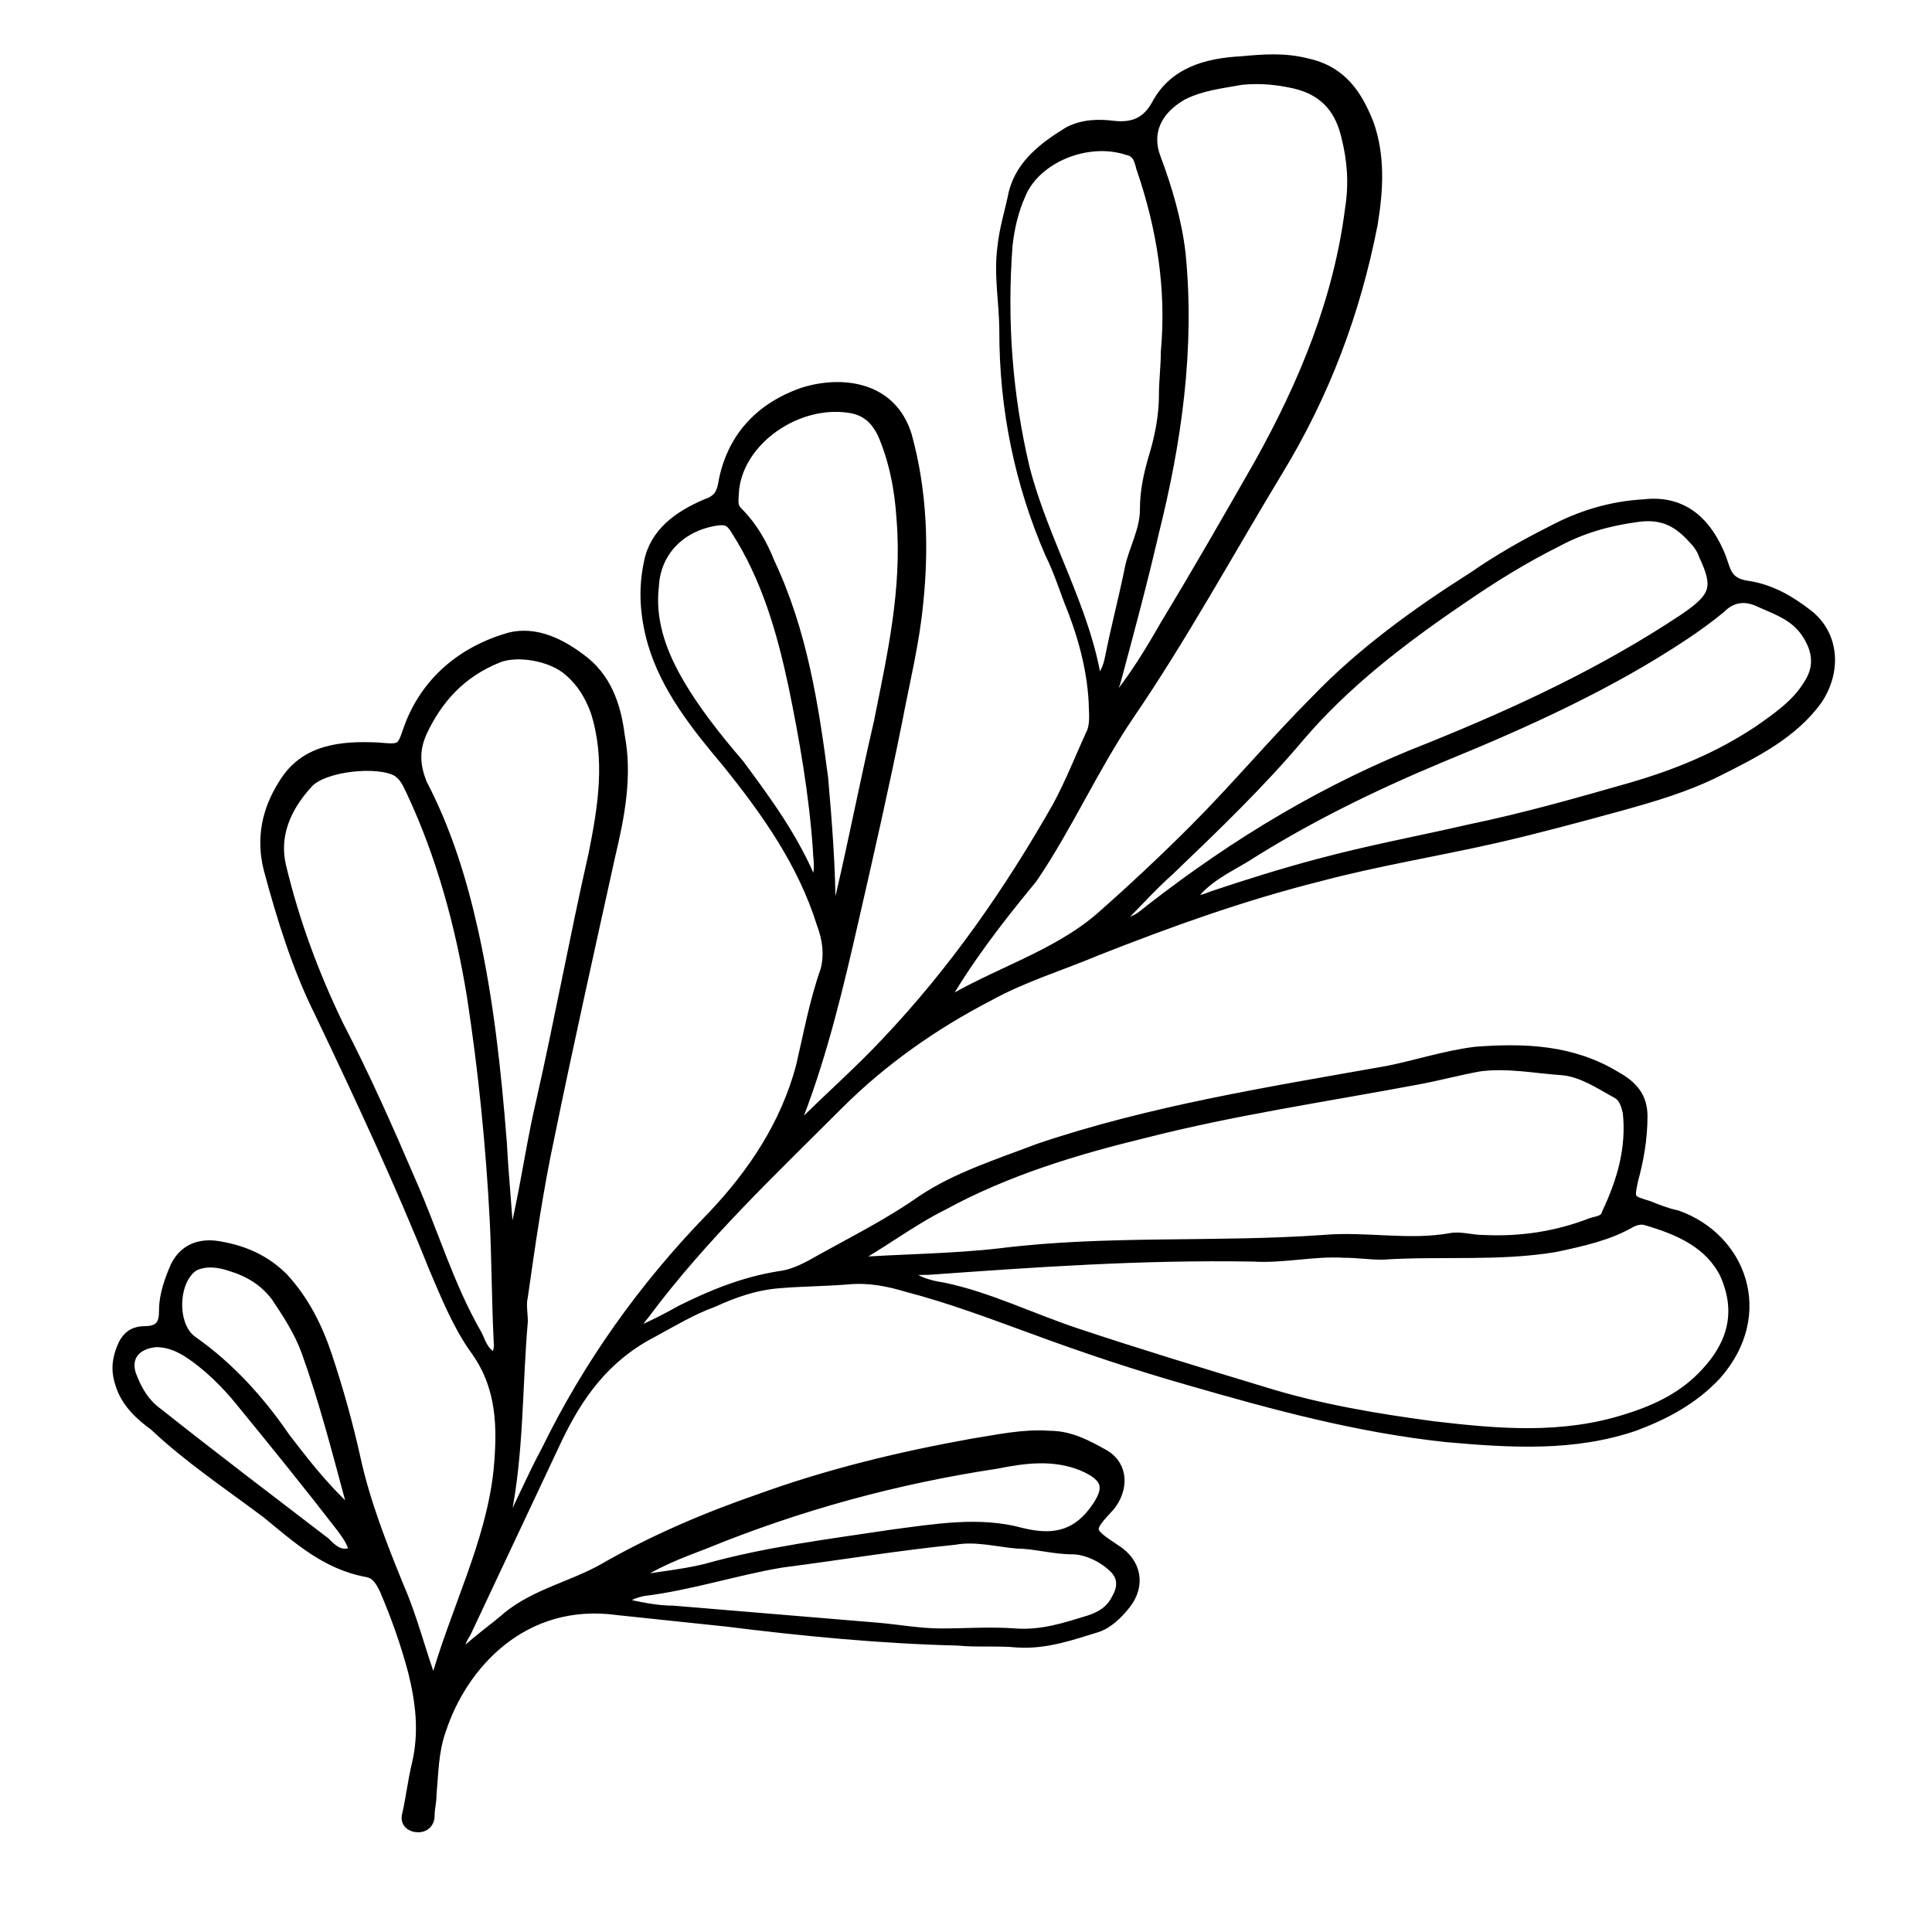 <?xml version="1.0" encoding="UTF-8"?>
<!-- The Best Svg Icon site in the world: iconSvg.co, Visit us! https://iconsvg.co -->
<svg width="800px" height="800px" version="1.1" viewBox="144 144 512 512" xmlns="http://www.w3.org/2000/svg">
 <defs>
  <clipPath id="a">
   <path d="m148.09 148.09h503.81v503.81h-503.81z"/>
  </clipPath>
 </defs>
 <path d="m393.45 410.58c13.602-8.566 30.23-13.098 42.32-23.68 8.566-7.559 16.625-15.113 24.688-23.176 11.082-11.082 21.16-23.176 32.242-34.258 12.09-12.594 26.703-23.176 41.816-32.746 6.551-4.535 13.602-8.566 20.656-12.09 7.559-4.031 15.617-6.551 24.688-7.055 9.07-1.008 15.617 3.527 19.648 12.594 0.504 1.008 1.008 2.519 1.512 4.031 1.008 3.023 2.519 4.535 6.551 5.039 6.047 1.008 11.082 4.031 15.617 7.559 7.055 5.543 7.559 15.113 2.519 22.672-6.551 9.07-16.625 14.105-26.703 19.145-8.062 4.031-16.625 6.551-25.695 9.07-11.082 3.023-22.168 6.047-33.25 8.566-15.617 3.527-31.234 6.047-46.352 10.078-20.152 5.039-39.801 12.09-58.945 19.648-9.574 4.031-19.648 7.055-28.719 12.09-14.609 7.559-28.215 17.129-39.801 28.719-17.633 17.633-35.77 34.762-50.883 54.914-1.008 1.512-2.519 2.519-3.023 5.543 4.535-2.016 8.566-4.031 12.09-6.047 8.062-4.031 16.625-7.559 26.199-9.07 4.031-0.504 7.559-2.519 11.082-4.535 9.07-5.039 18.137-9.574 26.703-15.617 9.07-6.047 20.152-9.574 30.73-13.602 29.727-10.078 61.465-15.113 92.699-20.656 7.559-1.512 15.113-4.031 23.176-5.039 13.098-1.008 25.695-0.504 37.281 6.551 4.535 2.519 7.055 5.543 7.055 10.578 0 6.047-1.008 11.586-2.519 17.129-1.008 5.039-1.008 5.039 4.031 6.551 2.519 1.008 5.039 2.016 7.559 2.519 17.129 6.047 24.688 26.199 10.578 42.32-6.047 6.551-13.602 10.578-21.664 13.602-16.121 5.543-32.746 4.535-49.879 3.023-23.68-2.519-45.848-8.566-68.52-15.113-14.105-4.031-27.711-8.566-41.312-13.602-11.082-4.031-21.664-8.062-33.25-11.082-5.039-1.512-10.078-2.519-15.617-2.016-6.047 0.504-12.09 0.504-18.137 1.008-6.551 0.504-12.09 2.519-17.633 5.039-5.543 2.016-10.578 5.039-16.121 8.062-12.594 6.551-19.648 16.625-25.191 28.215-8.062 17.129-16.121 34.258-24.184 51.387-1.008 1.512-2.016 3.527-1.512 6.047 4.031-4.031 8.566-7.055 12.594-10.578 7.559-6.047 17.129-8.062 25.191-12.594 13.098-7.559 27.207-13.602 41.816-18.641 18.137-6.551 36.777-11.082 56.426-14.609 6.551-1.008 13.098-2.519 20.152-2.016 5.543 0 10.078 2.519 14.609 5.039 5.039 3.023 5.039 9.07 1.512 13.602-6.047 6.551-6.047 6.551 1.512 11.586 5.543 3.527 6.551 9.574 2.519 14.609-2.016 2.519-4.535 5.039-7.559 6.047-6.551 2.016-13.602 4.535-21.16 4.031-5.039-0.504-10.578 0-15.617-0.504-20.656-0.504-41.312-2.519-61.465-5.039-9.574-1.008-19.145-2.016-28.719-3.023-25.191-3.527-41.312 14.609-46.855 31.738-2.016 5.543-2.016 11.586-2.519 17.129 0 2.016-0.504 3.527-0.504 5.543s-1.512 3.527-4.031 3.023c-2.016-0.504-2.519-2.016-2.016-3.527 1.008-4.535 1.512-9.07 2.519-13.098 2.016-8.566 1.008-16.625-1.008-24.688-2.016-7.559-4.535-14.609-7.559-21.664-1.008-2.016-2.016-4.031-4.535-4.535-11.082-2.016-18.641-9.07-26.703-15.617-10.078-7.559-20.656-14.609-29.727-23.176-3.512-2.531-7.539-6.059-9.051-11.098-1.008-3.023-1.008-5.543 0-8.566 1.008-3.023 2.519-5.543 6.551-5.543 4.535 0 5.039-2.519 5.039-5.543 0-4.031 1.512-8.062 3.023-11.586 2.016-4.031 5.543-6.047 10.578-5.543 7.055 1.008 13.098 3.527 18.137 8.566 5.543 6.047 9.07 13.098 11.586 20.656 3.023 9.07 5.543 18.137 7.559 27.207 2.519 11.586 7.055 23.176 11.586 34.258 3.527 8.062 5.543 16.625 9.07 26.199 5.543-20.152 15.113-37.785 17.129-57.434 1.008-11.082 1.008-22.168-6.551-32.242-4.535-6.551-7.559-14.105-10.578-21.16-9.07-22.672-19.648-45.344-30.23-67.512-6.047-12.09-10.078-25.191-13.602-38.289-2.016-8.062-0.504-15.617 4.031-22.672 5.543-9.07 15.113-10.078 25.191-9.574 5.543 0.504 6.047 0.504 7.559-4.031 4.031-12.09 13.098-20.656 25.695-24.688 7.055-2.519 14.105 0.504 20.152 5.039 7.055 5.039 9.574 12.594 10.578 20.656 2.016 10.578 0 21.16-2.519 31.738-5.543 25.191-11.082 49.879-16.121 74.562-3.023 14.105-5.039 28.215-7.055 42.32-0.504 2.016 0 4.535 0 6.551-1.512 17.129-1.008 34.762-4.535 51.891v4.031c4.031-8.062 7.055-15.113 10.578-21.664 11.082-22.672 25.695-43.328 43.832-61.969 11.082-11.586 19.648-24.688 23.68-39.801 2.016-8.566 3.527-17.129 6.551-25.695 1.008-4.031 0.504-8.062-1.008-12.09-5.039-16.121-14.609-29.727-25.191-42.824-8.062-9.574-16.121-19.648-19.648-31.738-2.016-7.055-2.519-14.105-1.008-21.16 1.512-8.062 8.062-12.594 15.113-15.617 3.023-1.008 4.031-2.519 4.535-5.039 2.016-12.09 9.574-20.656 21.664-24.688 10.078-3.023 23.176-1.512 27.207 11.586 4.031 14.609 4.535 29.727 3.023 44.336-1.008 10.578-3.527 20.656-5.543 31.234-3.527 17.633-7.559 35.266-11.586 52.898-4.031 17.633-8.062 34.762-14.609 51.891 0 0.504-0.504 1.008 0.504 2.519 7.559-7.559 15.617-14.609 22.672-22.168 18.137-19.145 32.746-40.305 45.344-62.473 3.527-6.551 6.047-13.098 9.07-19.648 1.008-2.519 0.504-5.543 0.504-8.062-0.504-9.07-3.023-18.137-6.551-26.703-1.512-4.031-3.023-8.566-5.039-12.594-8.062-18.641-12.09-38.289-12.09-58.945 0-7.559-1.512-14.609-0.504-22.168 0.504-5.039 2.016-9.574 3.023-14.609 2.016-7.559 8.062-12.09 14.609-16.121 4.031-2.016 8.062-2.016 12.09-1.512 5.039 0.504 8.566-1.008 11.082-5.543 4.535-8.566 13.098-11.082 22.672-11.586 5.543-0.504 11.082-1.008 17.129 0.504 9.574 2.016 13.602 8.566 16.625 16.121 3.023 8.566 2.519 17.633 1.008 26.703-4.535 23.176-12.594 44.84-25.191 65.496-13.098 21.664-25.191 43.832-39.297 64.488-9.574 14.105-16.121 29.223-25.695 43.328-9.574 11.594-17.633 22.176-24.184 33.762zm-9.574 70.535c3.023 2.519 6.551 3.527 10.078 4.031 12.09 2.519 23.176 8.062 35.266 12.09 16.625 5.543 33.25 10.578 49.879 15.617 14.609 4.535 29.727 7.055 44.84 9.07 17.129 2.016 34.258 3.527 51.387-2.016 8.062-2.519 15.113-6.047 20.656-12.09 7.055-7.559 9.574-16.121 5.039-26.199-4.031-8.062-12.09-11.586-20.656-14.105-1.512-0.504-3.023 0-4.031 0.504-6.047 3.527-13.098 5.039-20.152 6.551-15.113 2.519-30.73 1.008-45.848 2.016-3.527 0-6.551-0.504-10.078-0.504-8.062-0.504-16.121 1.512-24.184 1.008-29.723-0.508-57.934 1.508-86.148 3.523-2.016 0-4.031 0-6.047 0.504zm-15.113-2.519c13.602-1.008 27.207-1.008 40.305-2.519 28.215-3.527 56.93-1.512 85.648-3.527 11.082-1.008 22.672 1.512 33.754-0.504 2.519-0.504 5.543 0.504 8.566 0.504 10.078 0.504 19.648-1.008 28.719-4.535 1.512-0.504 3.527-0.504 4.031-2.519 4.031-8.566 6.551-17.129 5.543-26.703-0.504-2.016-1.008-4.031-3.023-5.039-4.535-2.519-9.07-5.543-14.105-6.047-7.559-0.504-14.609-2.016-22.168-1.008-5.543 1.008-11.082 2.519-16.625 3.527-24.184 4.535-48.367 8.062-72.043 14.105-18.641 4.535-36.777 10.078-53.402 19.145-9.078 4.539-16.633 10.586-25.199 15.121zm70.031-148.12c5.543-6.551 10.078-14.105 14.105-21.16 8.566-14.105 16.625-28.215 24.688-42.32 12.09-21.664 21.16-43.832 24.184-68.016 1.008-6.551 0.504-12.594-1.008-18.641-1.512-6.547-5.039-12.09-13.605-14.105-4.535-1.008-9.07-1.512-14.105-1.008-5.543 1.008-10.578 1.512-15.617 4.031-7.055 4.031-9.574 10.074-7.055 16.625 3.023 8.062 5.543 16.625 6.551 25.191 2.519 25.191-1.008 49.879-7.055 74.059-3.023 13.098-6.551 26.199-10.078 39.297-0.5 2.016-2.012 3.527-1.004 6.047zm-163.74 173.31c1.512-2.016 1.008-3.527 1.008-5.039-0.504-10.578-0.504-21.16-1.008-31.234-1.008-19.648-3.023-39.801-6.047-59.449-3.023-18.641-8.062-37.281-16.121-54.41-1.008-2.016-1.512-3.527-3.527-5.039-5.039-3.023-19.648-1.512-23.68 3.023-6.047 6.551-9.07 14.105-7.055 22.168 3.527 14.609 8.566 28.215 15.113 41.816 7.055 13.602 13.098 27.207 19.145 41.312 6.047 13.602 10.078 27.711 17.633 40.809 1.012 2.012 1.516 4.531 4.539 6.043zm159.71-178.86c2.519-2.519 3.023-5.039 3.527-7.559 1.512-7.559 3.527-15.113 5.039-22.672 1.008-5.039 4.031-10.078 4.031-15.617 0-5.039 1.008-9.574 2.519-14.609 1.512-5.039 2.519-10.578 2.519-15.617 0-4.031 0.504-7.559 0.504-11.586 1.512-16.625-1.008-32.746-6.551-48.871-0.504-2.016-1.008-4.031-3.527-4.535-10.578-3.527-24.184 2.016-28.215 11.586-2.016 4.535-3.023 9.07-3.527 13.602-1.512 20.152 0 39.801 4.535 58.945 5.039 19.652 16.121 37.285 19.145 56.934zm5.543 63.48c4.031 0.504 6.047-1.512 8.566-3.527 22.672-17.633 46.855-32.242 74.059-42.824 23.68-9.574 46.352-20.152 67.512-34.258 8.062-5.543 9.07-8.062 5.039-16.625-0.504-1.512-1.512-3.023-2.519-4.031-4.031-4.535-8.062-7.055-15.113-6.047-7.559 1.008-14.609 3.023-21.16 6.551-9.07 4.535-17.129 9.574-25.191 15.113-15.617 10.578-30.73 22.168-42.824 36.273-10.578 12.594-22.672 24.184-34.762 35.77-4.539 4.035-8.57 8.566-13.605 13.605zm-161.22 87.16c3.527-12.594 5.039-25.695 8.062-38.793 5.039-22.168 9.07-44.336 14.105-66.504 2.519-12.594 4.535-25.191 0.504-37.785-1.512-4.031-3.527-7.559-7.055-10.578-4.535-4.031-13.602-5.543-18.641-3.527-10.078 4.031-16.121 11.082-20.152 19.648-2.016 4.535-2.016 8.566 0 13.602 6.551 12.594 10.578 25.695 13.602 39.297 4.031 18.137 6.047 36.777 7.559 55.922 0.504 9.574 1.512 19.145 2.016 28.719zm180.36-93.207c3.023 0.504 4.535-0.504 6.047-1.008 9.07-3.023 18.641-6.047 28.215-8.566 13.098-3.527 26.703-6.047 39.801-9.07 14.609-3.023 28.719-7.055 42.824-11.082 12.09-3.527 23.176-8.062 33.754-15.113 5.039-3.527 10.078-7.055 13.098-12.09 3.023-4.535 2.519-9.07-0.504-13.602-3.023-4.535-7.559-6.047-12.09-8.062-4.031-2.016-7.559-1.512-10.578 1.512-3.023 2.519-6.551 5.039-9.574 7.055-19.648 13.098-41.816 23.176-63.984 32.242-18.137 7.559-35.77 16.121-52.395 26.703-5.043 3.023-10.586 5.543-14.613 11.082zm-95.223 5.039c2.016-2.519 2.016-4.535 2.519-6.047 3.527-15.113 6.551-30.73 10.078-45.848 3.527-17.633 7.559-35.266 6.047-53.906-0.504-8.062-2.016-15.617-5.039-22.672-1.512-3.023-3.527-5.543-7.559-6.551-14.609-3.023-31.234 8.566-31.738 22.672 0 1.512-0.504 3.023 1.008 4.535 4.031 4.031 6.551 8.566 8.566 13.602 8.566 18.137 11.586 37.785 14.105 56.93 1.004 11.594 2.012 23.684 2.012 37.285zm-55.418 181.37c4.535 1.008 9.07 2.016 13.602 2.016 18.137 1.512 36.273 3.023 54.41 4.535 5.543 0.504 11.082 1.512 16.625 1.512 6.551 0 13.098-0.504 19.648 0 7.055 0.504 13.098-1.512 19.648-3.527 3.023-1.008 5.543-2.519 7.055-5.543 1.512-2.519 2.016-5.543-0.504-8.062-3.023-3.023-7.559-5.039-11.082-5.039-5.039 0-10.078-1.512-14.609-1.512-5.543-0.504-11.082-2.016-16.625-1.008-15.113 1.512-30.23 4.031-45.848 6.047-12.09 2.016-24.184 6.047-36.777 7.559-2.016 0.504-4.031 1.008-5.543 3.023zm50.887-189.93c2.016-4.031 1.008-7.055 1.008-9.574-1.008-14.609-3.527-29.223-6.551-43.832-3.023-14.105-7.055-28.215-15.113-40.809-1.512-2.519-2.519-3.023-5.543-2.519-9.07 1.512-15.617 8.062-16.121 17.129-1.008 8.566 1.512 16.625 6.047 24.688s10.578 15.617 16.625 22.672c7.051 9.574 14.609 19.648 19.648 32.246zm-49.375 184.39c8.062-1.512 14.609-2.016 20.656-3.527 16.121-4.535 32.746-6.551 49.375-9.07 11.586-1.512 23.176-3.527 34.258-0.504 8.062 2.016 14.105 1.008 19.145-5.543 4.535-6.047 4.031-9.07-3.023-12.09-7.559-3.023-15.113-2.016-22.672-0.504-26.703 4.031-52.395 11.082-77.082 21.16-6.551 2.519-13.602 5.039-20.656 10.078zm-73.555-18.641c0-2.016 0.504-2.519 0-3.023-3.527-13.098-7.055-26.703-11.586-39.297-2.016-5.543-5.039-10.078-8.062-14.609-3.023-4.031-7.055-6.551-12.09-8.062-3.023-1.008-6.551-1.512-9.574 0-5.543 3.527-6.047 15.617-0.504 19.648 10.078 7.055 18.137 16.121 24.688 25.695 5.035 6.547 10.074 13.098 17.129 19.648zm1.008 10.578c-0.504-2.519-2.016-4.535-3.527-6.551-8.566-11.082-17.129-21.664-26.199-32.746-4.031-5.039-9.07-10.078-14.609-13.602-2.519-1.512-5.039-2.519-8.062-2.519-5.543 0.504-8.062 4.031-6.551 8.566 1.512 4.031 3.527 7.559 7.055 10.078 14.609 11.586 29.223 22.672 44.336 34.258 2.016 2.012 4.031 4.027 7.559 2.516z"/>
 <g clip-path="url(#a)">
  <path transform="matrix(5.038 0 0 5.038 148.09 148.09)" d="m48.7 52.1c2.7-1.7 6-2.6 8.4-4.7 1.7-1.5 3.3-3 4.9-4.6 2.2-2.2 4.2-4.6 6.4-6.8 2.4-2.5 5.3-4.6 8.3-6.5 1.3-0.9 2.7-1.7 4.1-2.4 1.5-0.8 3.1-1.3 4.9-1.4 1.8-0.2 3.1 0.7 3.9 2.5 0.1 0.2 0.2 0.5 0.3 0.8 0.2 0.6 0.5 0.9 1.3 1 1.2 0.2 2.2 0.8 3.1 1.5 1.4 1.1 1.5 3 0.5 4.5-1.3 1.8-3.3 2.8-5.3 3.8-1.6 0.8-3.3 1.3-5.1 1.8-2.2 0.6-4.4 1.2-6.6 1.7-3.1 0.7-6.2 1.2-9.2 2-4 1-7.9 2.4-11.7 3.9-1.9 0.8-3.9 1.4-5.7 2.4-2.9 1.5-5.6 3.4-7.9 5.7-3.5 3.5-7.1 6.9-10.1 10.9-0.2 0.3-0.5 0.5-0.6 1.1 0.9-0.4 1.7-0.8 2.4-1.2 1.6-0.8 3.3-1.5 5.2-1.8 0.8-0.1 1.5-0.5 2.2-0.9 1.8-1 3.6-1.9 5.3-3.1 1.8-1.2 4-1.9 6.1-2.7 5.9-2 12.2-3 18.4-4.1 1.5-0.3 3-0.8 4.6-1 2.6-0.2 5.1-0.1 7.4 1.3 0.9 0.5 1.4 1.1 1.4 2.1 0 1.2-0.2 2.3-0.5 3.4-0.2 1-0.2 1 0.8 1.3 0.5 0.2 1 0.4 1.5 0.5 3.4 1.2 4.9 5.2 2.1 8.4-1.2 1.3-2.7 2.1-4.3 2.7-3.2 1.1-6.5 0.9-9.9 0.6-4.7-0.5-9.1-1.7-13.6-3-2.8-0.8-5.5-1.7-8.2-2.7-2.2-0.8-4.3-1.6-6.6-2.2-1-0.3-2-0.5-3.1-0.4-1.2 0.1-2.4 0.1-3.6 0.2-1.3 0.1-2.4 0.5-3.5 1-1.1 0.4-2.1 1-3.2 1.6-2.5 1.3-3.9 3.3-5 5.6-1.6 3.4-3.2 6.8-4.8 10.2-0.2 0.3-0.4 0.7-0.3 1.2 0.8-0.8 1.7-1.4 2.5-2.1 1.5-1.2 3.4-1.6 5-2.5 2.6-1.5 5.4-2.7 8.3-3.7 3.6-1.3 7.3-2.2 11.2-2.9 1.3-0.2 2.6-0.5 4-0.4 1.1 0 2 0.5 2.9 1 1 0.6 1 1.8 0.3 2.7-1.2 1.3-1.2 1.3 0.3 2.3 1.1 0.7 1.3 1.9 0.5 2.9-0.4 0.5-0.9 1-1.5 1.2-1.3 0.4-2.7 0.9-4.2 0.8-1-0.1-2.1 0-3.1-0.1-4.1-0.1-8.2-0.5-12.2-1-1.9-0.2-3.8-0.4-5.7-0.6-5-0.7-8.2 2.9-9.3 6.3-0.4 1.1-0.4 2.3-0.5 3.4 0 0.4-0.1 0.7-0.1 1.1 0 0.4-0.3 0.7-0.8 0.6-0.4-0.1-0.5-0.4-0.4-0.7 0.2-0.9 0.3-1.8 0.5-2.6 0.4-1.7 0.2-3.3-0.2-4.9-0.4-1.5-0.9-2.9-1.5-4.3-0.2-0.4-0.4-0.8-0.9-0.9-2.2-0.4-3.7-1.8-5.3-3.1-2-1.5-4.1-2.9-5.9-4.6-0.697-0.502-1.496-1.203-1.796-2.203-0.2-0.6-0.2-1.1 0-1.7 0.2-0.6 0.5-1.1 1.3-1.1 0.9 0 1-0.5 1-1.1 0-0.8 0.3-1.6 0.6-2.3 0.4-0.8 1.1-1.2 2.1-1.1 1.4 0.2 2.6 0.7 3.6 1.7 1.1 1.2 1.8 2.6 2.3 4.1 0.6 1.8 1.1 3.6 1.5 5.4 0.5 2.3 1.4 4.6 2.3 6.8 0.7 1.6 1.1 3.3 1.8 5.2 1.1-4 3-7.5 3.4-11.4 0.2-2.2 0.2-4.4-1.3-6.4-0.9-1.3-1.5-2.8-2.1-4.2-1.8-4.5-3.9-9-6-13.4-1.2-2.4-2-5-2.7-7.6-0.4-1.6-0.1-3.1 0.8-4.5 1.1-1.8 3-2 5-1.9 1.1 0.1 1.2 0.1 1.5-0.8 0.8-2.4 2.6-4.1 5.1-4.9 1.4-0.5 2.8 0.1 4 1 1.4 1 1.9 2.5 2.1 4.1 0.4 2.1 0 4.2-0.5 6.3-1.1 5-2.2 9.9-3.2 14.8-0.6 2.8-1 5.6-1.4 8.4-0.1 0.4 0 0.9 0 1.3-0.3 3.4-0.2 6.9-0.9 10.3v0.8c0.8-1.6 1.4-3 2.1-4.3 2.2-4.5 5.1-8.6 8.7-12.3 2.2-2.3 3.9-4.9 4.7-7.9 0.4-1.7 0.7-3.4 1.3-5.1 0.2-0.8 0.1-1.6-0.2-2.4-1-3.2-2.9-5.9-5-8.5-1.6-1.9-3.2-3.9-3.9-6.3-0.4-1.4-0.5-2.8-0.2-4.2 0.3-1.6 1.6-2.5 3-3.1 0.6-0.2 0.8-0.5 0.9-1 0.4-2.4 1.9-4.1 4.3-4.9 2-0.6 4.6-0.3 5.4 2.3 0.8 2.9 0.9 5.9 0.6 8.8-0.2 2.1-0.7 4.1-1.1 6.2-0.7 3.5-1.5 7-2.3 10.5-0.8 3.5-1.6 6.9-2.9 10.3 0 0.1-0.1 0.2 0.1 0.5 1.5-1.5 3.1-2.9 4.5-4.4 3.6-3.8 6.5-8 9-12.4 0.7-1.3 1.2-2.6 1.8-3.9 0.2-0.5 0.1-1.1 0.1-1.6-0.1-1.8-0.6-3.6-1.3-5.3-0.3-0.8-0.6-1.7-1-2.5-1.6-3.7-2.4-7.6-2.4-11.7 0-1.5-0.3-2.9-0.1-4.4 0.1-1 0.4-1.9 0.6-2.9 0.4-1.5 1.6-2.4 2.9-3.2 0.8-0.4 1.6-0.4 2.4-0.3 1 0.1 1.7-0.2 2.2-1.1 0.9-1.7 2.6-2.2 4.5-2.3 1.1-0.1 2.2-0.2 3.4 0.1 1.9 0.4 2.7 1.7 3.3 3.2 0.6 1.7 0.5 3.5 0.2 5.3-0.9 4.6-2.5 8.9-5 13-2.6 4.3-5 8.7-7.8 12.8-1.9 2.8-3.2 5.8-5.1 8.6-1.9 2.301-3.5 4.402-4.8 6.701zm-1.9 14c0.6 0.5 1.3 0.7 2 0.8 2.4 0.5 4.6 1.6 7 2.4 3.3 1.1 6.6 2.1 9.9 3.1 2.9 0.9 5.9 1.4 8.9 1.8 3.4 0.4 6.8 0.7 10.2-0.4 1.6-0.5 3-1.2 4.1-2.4 1.4-1.5 1.9-3.2 1-5.2-0.8-1.6-2.4-2.3-4.1-2.8-0.3-0.1-0.6 0-0.8 0.1-1.2 0.7-2.6 1-4 1.3-3 0.5-6.1 0.2-9.1 0.4-0.7 0-1.3-0.1-2-0.1-1.6-0.1-3.2 0.3-4.8 0.2-5.9-0.101-11.499 0.299-17.099 0.699-0.4 0-0.8 0-1.2 0.1zm-3-0.5c2.7-0.2 5.4-0.2 8-0.5 5.6-0.7 11.3-0.3 17-0.7 2.2-0.2 4.5 0.3 6.7-0.1 0.5-0.1 1.1 0.1 1.7 0.1 2 0.1 3.9-0.2 5.7-0.9 0.3-0.1 0.7-0.1 0.8-0.5 0.8-1.7 1.3-3.4 1.1-5.3-0.1-0.4-0.2-0.8-0.6-1-0.9-0.5-1.8-1.1-2.8-1.2-1.5-0.1-2.9-0.4-4.4-0.2-1.1 0.2-2.2 0.5-3.3 0.7-4.8 0.9-9.6 1.6-14.3 2.8-3.7 0.9-7.3 2-10.6 3.8-1.802 0.901-3.301 2.101-5.002 3.001zm13.9-29.4c1.1-1.3 2-2.8 2.8-4.2 1.7-2.8 3.3-5.6 4.9-8.4 2.4-4.3 4.2-8.7 4.8-13.5 0.2-1.3 0.1-2.5-0.2-3.7-0.3-1.3-1-2.4-2.7-2.8-0.9-0.2-1.8-0.3-2.8-0.2-1.1 0.2-2.1 0.3-3.1 0.8-1.4 0.8-1.9 2-1.4 3.3 0.6 1.6 1.1 3.3 1.3 5 0.5 5-0.2 9.9-1.4 14.7-0.6 2.6-1.3 5.2-2 7.8-0.099 0.4-0.399 0.7-0.199 1.2zm-32.5 34.4c0.3-0.4 0.2-0.7 0.2-1-0.1-2.1-0.1-4.2-0.2-6.2-0.2-3.9-0.6-7.9-1.2-11.8-0.6-3.7-1.6-7.4-3.2-10.8-0.2-0.4-0.3-0.7-0.7-1-1-0.6-3.9-0.3-4.7 0.6-1.2 1.3-1.8 2.8-1.4 4.4 0.7 2.9 1.7 5.6 3 8.3 1.4 2.7 2.6 5.4 3.8 8.2 1.2 2.7 2 5.5 3.5 8.1 0.201 0.399 0.301 0.899 0.901 1.2zm31.7-35.501c0.5-0.5 0.6-1 0.7-1.5 0.3-1.5 0.7-3 1-4.5 0.2-1 0.8-2 0.8-3.1 0-1 0.2-1.9 0.5-2.9 0.3-1 0.5-2.1 0.5-3.1 0-0.8 0.1-1.5 0.1-2.3 0.3-3.3-0.2-6.5-1.3-9.7-0.1-0.4-0.2-0.8-0.7-0.9-2.1-0.7-4.8 0.4-5.6 2.3-0.4 0.9-0.6 1.8-0.7 2.7-0.3 4 0 7.9 0.9 11.7 1 3.901 3.2 7.401 3.8 11.301zm1.1 12.6c0.8 0.1 1.2-0.3 1.7-0.7 4.5-3.5 9.3-6.4 14.7-8.5 4.7-1.9 9.2-4 13.4-6.8 1.6-1.1 1.8-1.6 1-3.3-0.1-0.3-0.3-0.6-0.5-0.8-0.8-0.9-1.6-1.4-3-1.2-1.5 0.2-2.9 0.6-4.2 1.3-1.8 0.9-3.4 1.9-5 3-3.1 2.1-6.1 4.4-8.5 7.2-2.1 2.5-4.5 4.8-6.9 7.1-0.901 0.801-1.701 1.7-2.7 2.7zm-32 17.3c0.7-2.5 1-5.1 1.6-7.7 1-4.4 1.8-8.8 2.8-13.2 0.5-2.5 0.9-5 0.1-7.5-0.3-0.8-0.7-1.5-1.4-2.1-0.9-0.8-2.7-1.1-3.7-0.7-2 0.8-3.2 2.2-4 3.9-0.4 0.9-0.4 1.7 0 2.7 1.3 2.5 2.1 5.1 2.7 7.8 0.8 3.6 1.2 7.3 1.5 11.1 0.1 1.9 0.3 3.8 0.4 5.7zm35.8-18.5c0.6 0.1 0.9-0.1 1.2-0.2 1.8-0.6 3.7-1.2 5.6-1.7 2.6-0.7 5.3-1.2 7.9-1.8 2.9-0.6 5.7-1.4 8.5-2.2 2.4-0.7 4.6-1.6 6.7-3 1-0.7 2-1.4 2.6-2.4 0.6-0.9 0.5-1.8-0.1-2.7-0.6-0.9-1.5-1.2-2.4-1.6-0.8-0.4-1.5-0.3-2.1 0.3-0.6 0.5-1.3 1-1.9 1.4-3.9 2.6-8.3 4.6-12.7 6.4-3.6 1.5-7.1 3.2-10.4 5.3-1.001 0.6-2.101 1.1-2.901 2.2zm-18.901 1c0.4-0.5 0.4-0.9 0.5-1.2 0.7-3 1.3-6.1 2-9.1 0.7-3.5 1.5-7 1.2-10.7-0.1-1.6-0.4-3.1-1-4.5-0.3-0.6-0.7-1.1-1.5-1.3-2.9-0.6-6.2 1.7-6.3 4.5 0 0.3-0.1 0.6 0.2 0.9 0.8 0.8 1.3 1.7 1.7 2.7 1.7 3.6 2.3 7.5 2.8 11.3 0.199 2.301 0.399 4.701 0.399 7.401zm-11 36c0.9 0.2 1.8 0.4 2.7 0.4 3.6 0.3 7.2 0.6 10.8 0.9 1.1 0.1 2.2 0.3 3.3 0.3 1.3 0 2.6-0.1 3.9 0 1.4 0.1 2.6-0.3 3.9-0.7 0.6-0.2 1.1-0.5 1.4-1.1 0.3-0.5 0.4-1.1-0.1-1.6-0.6-0.6-1.5-1-2.2-1-1 0-2-0.3-2.9-0.3-1.1-0.1-2.2-0.4-3.3-0.2-3 0.3-6 0.8-9.1 1.2-2.4 0.4-4.8 1.2-7.3 1.5-0.4 0.1-0.8 0.2-1.1 0.6zm10.1-37.699c0.4-0.8 0.2-1.4 0.2-1.9-0.2-2.9-0.7-5.8-1.3-8.7-0.6-2.8-1.4-5.6-3-8.1-0.3-0.5-0.5-0.6-1.1-0.5-1.8 0.3-3.1 1.6-3.2 3.4-0.2 1.7 0.3 3.3 1.2 4.9 0.9 1.6 2.1 3.1 3.3 4.5 1.399 1.9 2.9 3.9 3.9 6.401zm-9.8 36.6c1.6-0.3 2.9-0.4 4.1-0.7 3.2-0.9 6.5-1.3 9.8-1.8 2.3-0.3 4.6-0.7 6.8-0.1 1.6 0.4 2.8 0.2 3.8-1.1 0.9-1.2 0.8-1.8-0.6-2.4-1.5-0.6-3-0.4-4.5-0.1-5.3 0.8-10.4 2.2-15.3 4.2-1.3 0.5-2.7 1-4.1 2zm-14.6-3.7c0-0.4 0.1-0.5 0-0.6-0.7-2.6-1.4-5.3-2.3-7.8-0.4-1.1-1-2-1.6-2.9-0.6-0.8-1.4-1.3-2.4-1.6-0.6-0.2-1.3-0.3-1.9 0-1.1 0.7-1.2 3.1-0.1 3.9 2 1.4 3.6 3.2 4.9 5.1 0.999 1.3 2 2.6 3.4 3.9zm0.2 2.1c-0.1-0.5-0.4-0.9-0.7-1.3-1.7-2.2-3.4-4.3-5.2-6.5-0.8-1-1.8-2-2.9-2.7-0.5-0.3-1-0.5-1.6-0.5-1.1 0.1-1.6 0.8-1.3 1.7 0.3 0.8 0.7 1.5 1.4 2 2.9 2.3 5.8 4.5 8.8 6.8 0.4 0.399 0.8 0.799 1.5 0.499z" fill="none" stroke="#000000" stroke-miterlimit="10" stroke-width=".5"/>
 </g>
</svg>